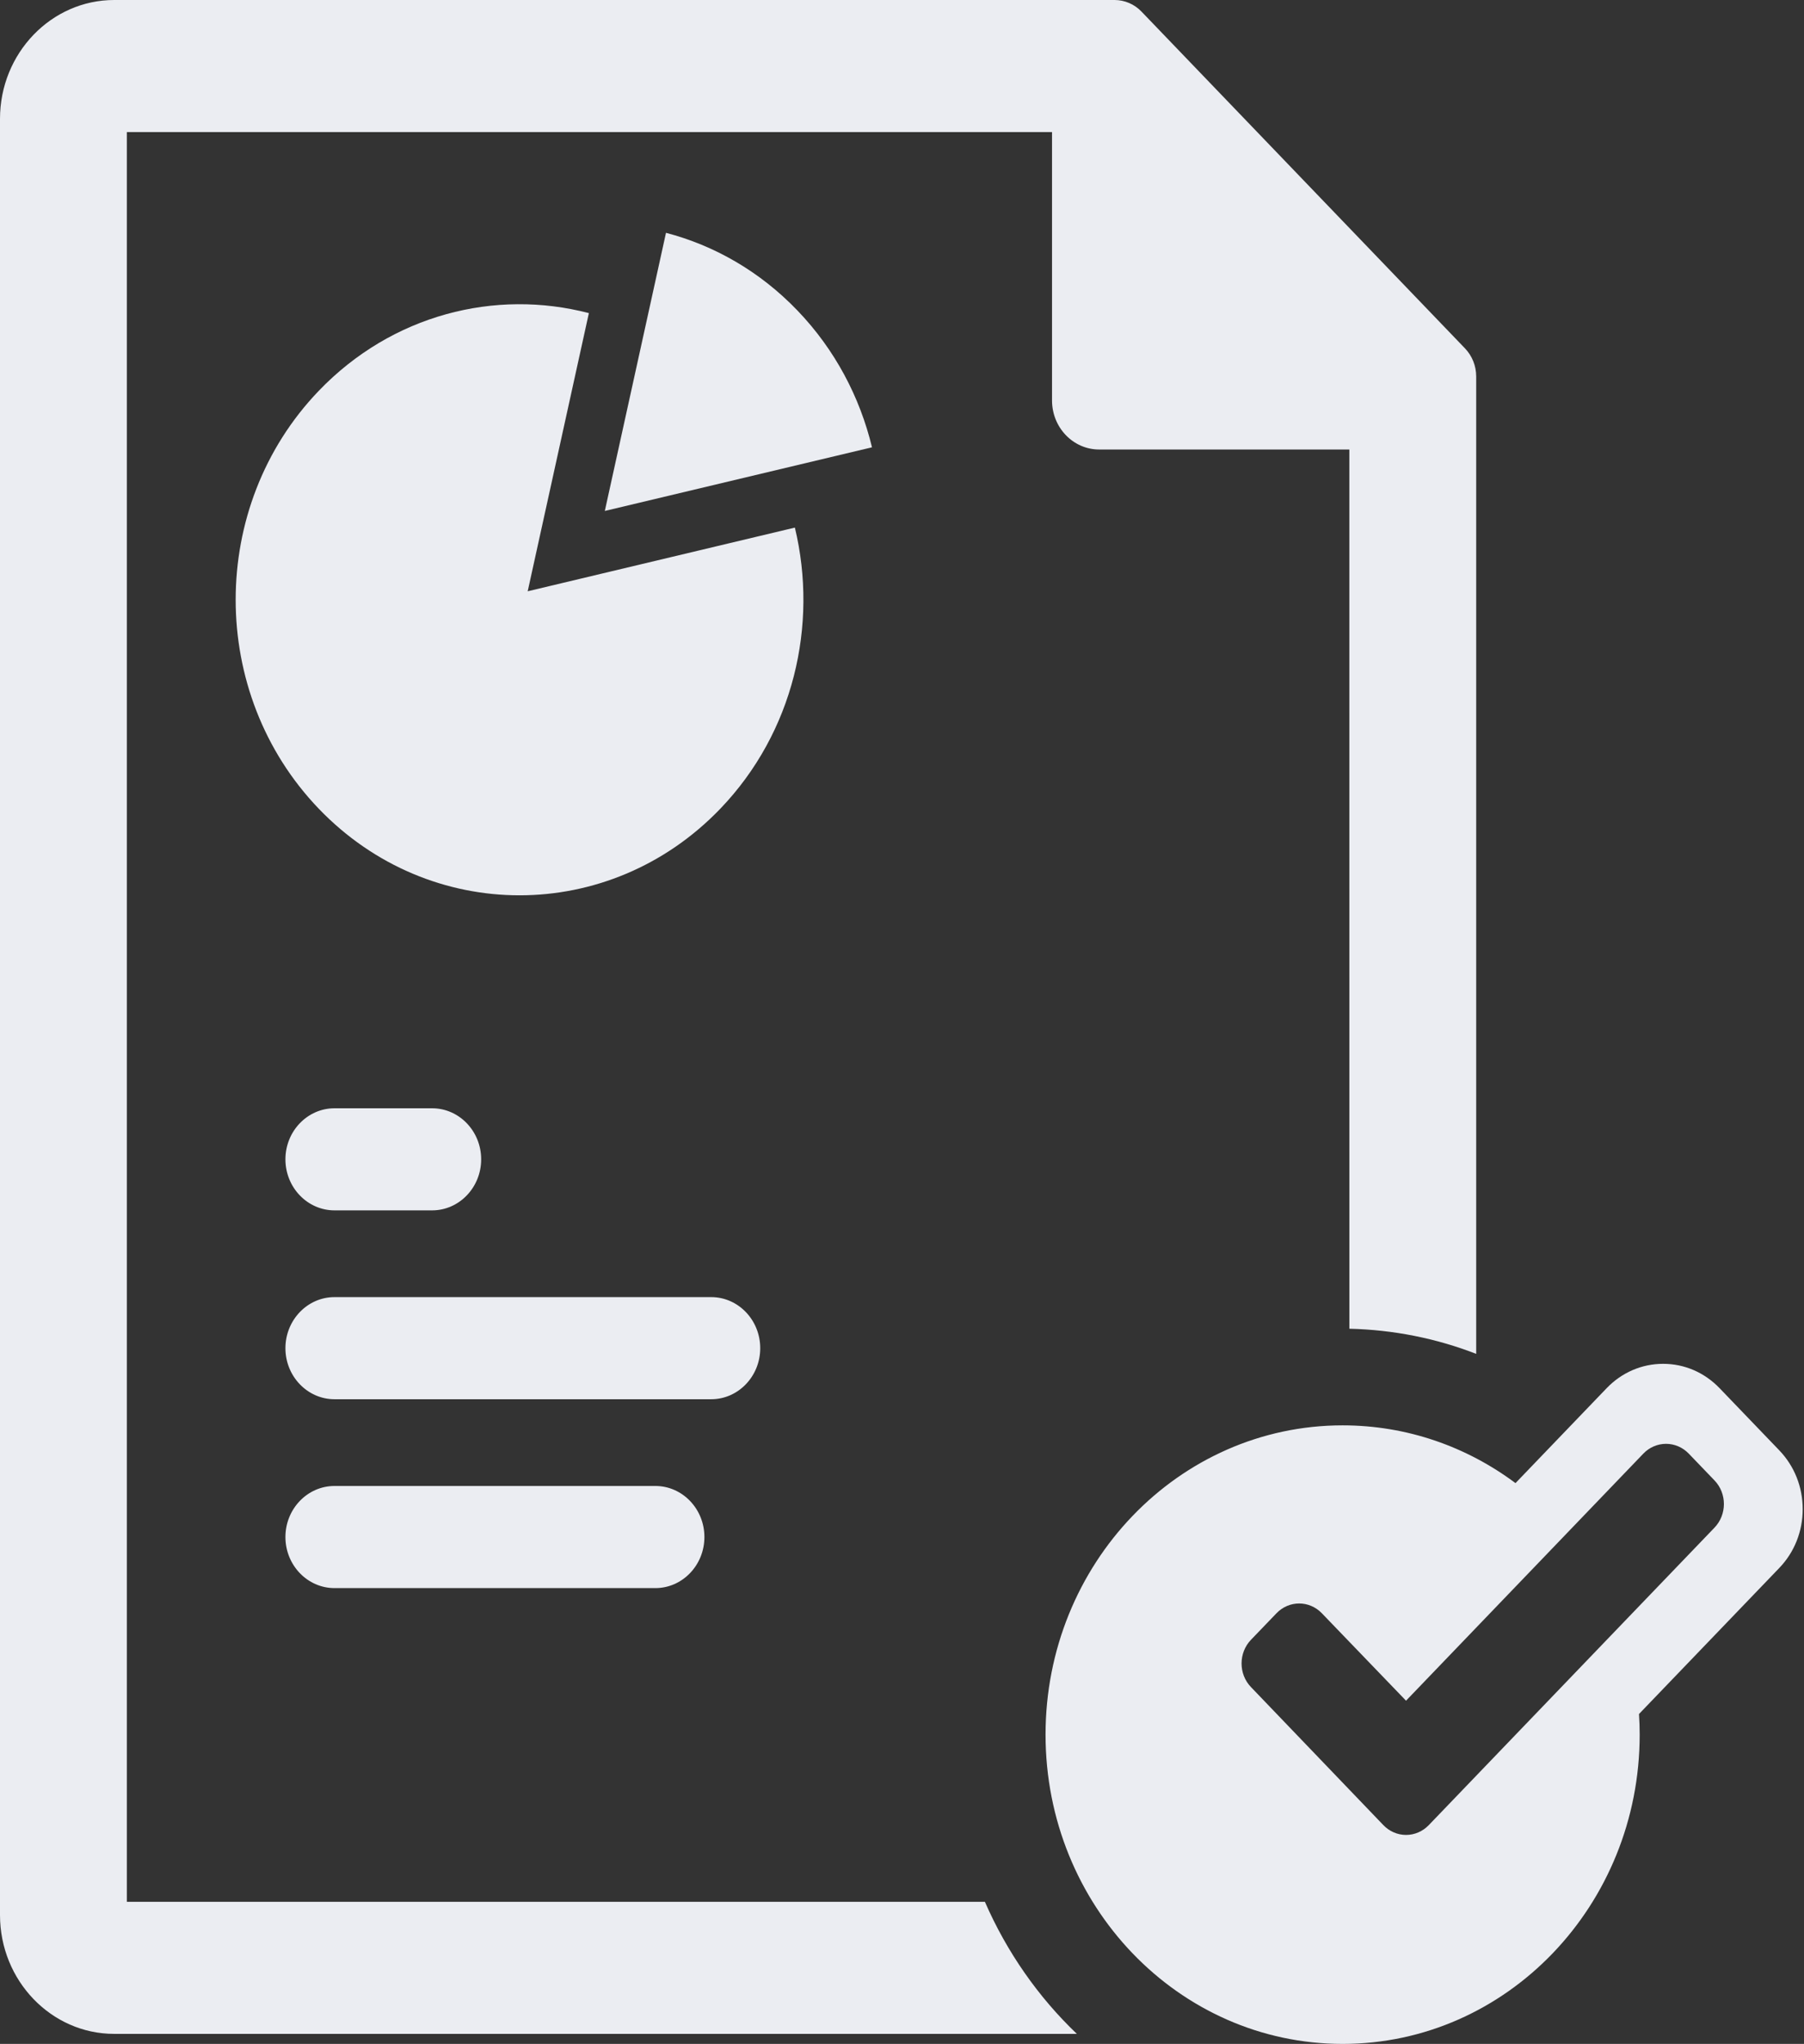 <svg width="68" height="77" viewBox="0 0 68 77" fill="none" xmlns="http://www.w3.org/2000/svg">
<rect x="0" y="0" width="68" height="77" fill="#333333" stroke="none"/>
<path d="M37.125 71.647H4.781V4.976H39.655V15.085C39.655 16.107 40.45 16.934 41.431 16.934H50.862L50.863 50.057C52.515 50.096 54.125 50.415 55.644 51.004V14.183C55.644 13.787 55.492 13.408 55.224 13.127L43.028 0.437C42.759 0.157 42.394 0 42.013 0H4.304C1.931 0 0 2.008 0 4.477V72.144C0 74.613 1.931 76.622 4.304 76.622H40.591C39.135 75.232 37.952 73.541 37.125 71.647Z" fill="#EBEDF2"/>
<path d="M67.951 56.855C67.951 56.018 67.638 55.232 67.07 54.64L64.818 52.297C64.249 51.705 63.494 51.379 62.69 51.379C61.887 51.379 61.13 51.705 60.561 52.297L57.125 55.873C55.289 54.503 53.039 53.697 50.608 53.697C44.424 53.697 39.411 58.913 39.411 65.348C39.411 71.783 44.424 77 50.608 77C56.792 77 61.806 71.783 61.806 65.348C61.806 65.087 61.797 64.829 61.78 64.572L67.069 59.069C67.638 58.478 67.951 57.691 67.951 56.855ZM64.626 57.551L53.856 68.758C53.629 68.994 53.321 69.127 53 69.127H53C52.678 69.127 52.371 68.994 52.144 68.757L47.153 63.556C46.681 63.065 46.682 62.268 47.154 61.776L48.115 60.777C48.587 60.285 49.352 60.285 49.825 60.775L52.999 64.07L61.944 54.762C62.172 54.525 62.479 54.393 62.8 54.393C63.121 54.393 63.429 54.526 63.656 54.762L64.626 55.771C65.099 56.262 65.099 57.059 64.626 57.551Z" fill="#EBEDF2"/>
<path d="M29.962 19.876L19.891 22.275L22.197 11.796C18.668 10.876 14.777 11.85 12.017 14.722C7.839 19.07 7.839 26.12 12.017 30.468C16.196 34.816 22.971 34.816 27.15 30.468C29.909 27.596 30.846 23.548 29.962 19.876Z" fill="#EBEDF2"/>
<path d="M30.057 11.696C28.638 10.219 26.919 9.245 25.104 8.771L22.798 19.249L32.869 16.851C32.413 14.962 31.477 13.173 30.057 11.696Z" fill="#EBEDF2"/>
<path d="M12.608 45.598H16.288C17.308 45.598 18.137 44.736 18.137 43.675C18.137 42.614 17.308 41.752 16.288 41.752H12.608C11.589 41.752 10.759 42.614 10.759 43.675C10.759 44.736 11.589 45.598 12.608 45.598Z" fill="#EBEDF2"/>
<path d="M26.808 48.866H12.608C11.589 48.866 10.759 49.729 10.759 50.79C10.759 51.85 11.588 52.713 12.608 52.713H26.808C27.827 52.713 28.656 51.85 28.656 50.79C28.656 49.729 27.827 48.866 26.808 48.866Z" fill="#EBEDF2"/>
<path d="M24.704 55.981H12.608C11.589 55.981 10.759 56.844 10.759 57.904C10.759 58.965 11.588 59.828 12.608 59.828H24.704C25.723 59.828 26.552 58.965 26.552 57.904C26.552 56.844 25.723 55.981 24.704 55.981Z" fill="#EBEDF2"/>
</svg>
